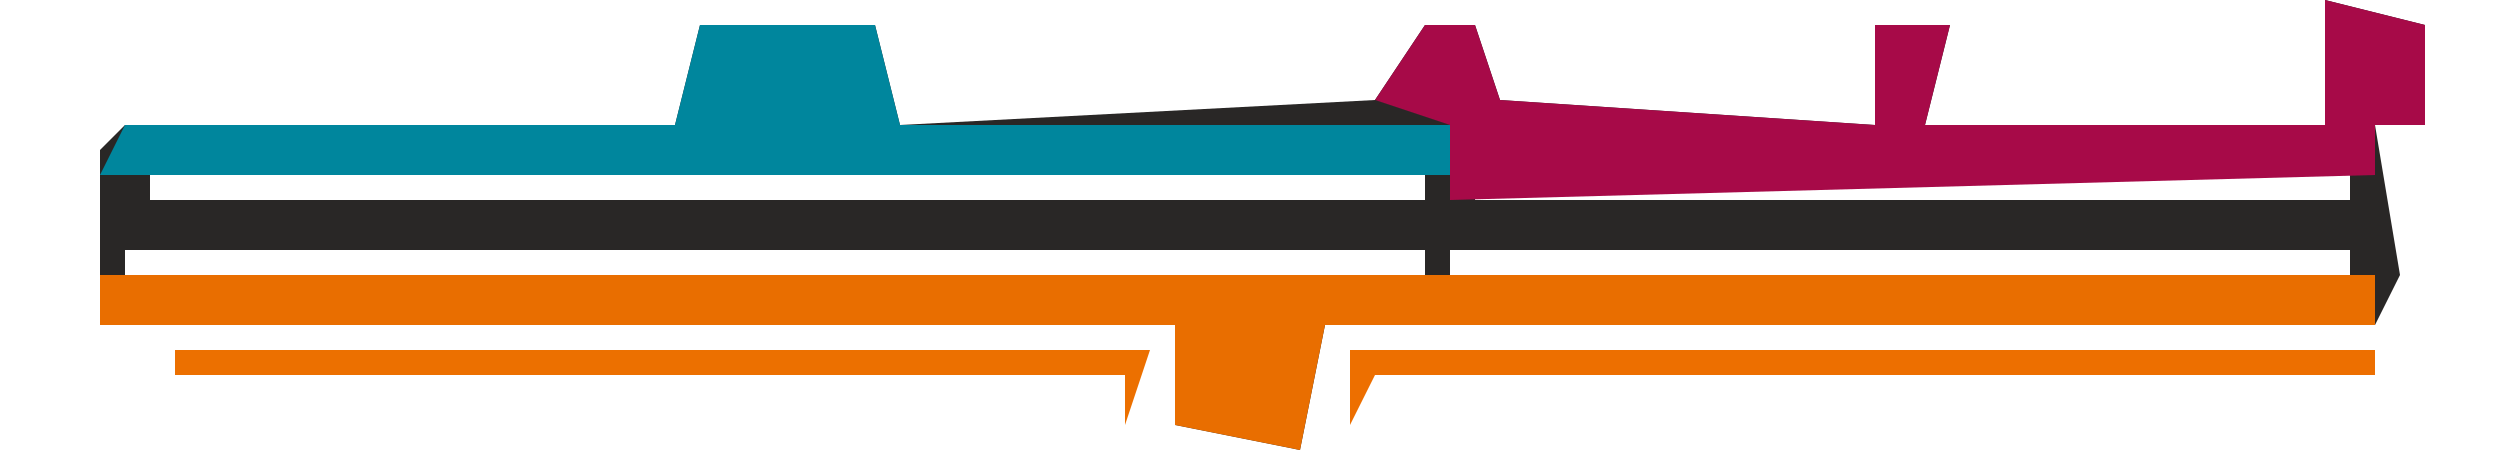 <?xml version="1.0" encoding="UTF-8"?>
<svg version="1.1" xmlns="http://www.w3.org/2000/svg" width="100" height="18">
<path d="M0,0 L4,1 L4,5 L2,5 L3,11 L2,13 L-40,13 L-41,18 L-46,17 L-46,13 L-89,13 L-89,6 L-88,5 L-66,5 L-65,1 L-58,1 L-57,5 L-38,4 L-36,1 L-34,1 L-33,4 L-18,5 L-18,1 L-15,1 L-16,5 L0,5 Z M-63,3 Z M-87,7 L-87,8 L-36,8 L-36,7 Z M-34,7 L-34,8 L1,8 L1,7 Z M-88,10 L-88,11 L-36,11 L-36,10 Z M-35,10 L-35,11 L1,11 L1,10 Z M-44,13 L-43,16 Z " fill="#292726" transform="translate(93,0)"/>
<path d="M0,0 L91,0 L91,2 L49,2 L48,7 L43,6 L43,2 L0,2 Z M45,2 L46,5 Z " fill="#E96E00" transform="translate(4,11)"/>
<path d="M0,0 L7,0 L8,4 L30,4 L30,6 L-24,6 L-23,4 L-1,4 Z M2,2 Z " fill="#00869D" transform="translate(28,1)"/>
<path d="M0,0 L4,1 L4,5 L2,5 L2,7 L-35,8 L-35,5 L-38,4 L-36,1 L-34,1 L-33,4 L-18,5 L-18,1 L-15,1 L-16,5 L0,5 Z " fill="#A70A48" transform="translate(93,0)"/>
<path d="M0,0 L41,0 L41,1 L1,1 L0,3 Z " fill="#ED6F00" transform="translate(54,14)"/>
<path d="M0,0 L39,0 L38,3 L38,1 L0,1 Z " fill="#EC7000" transform="translate(7,14)"/>
<path d="M0,0 L1,4 Z " fill="#262625" transform="translate(97,7)"/>
<path d="M0,0 Z " fill="#302428" transform="translate(91,1)"/>
<path d="M0,0 Z " fill="#E36C01" transform="translate(96,11)"/>
<path d="M0,0 Z " fill="#272826" transform="translate(2,8)"/>
<path d="M0,0 Z " fill="#00889F" transform="translate(25,2)"/>
<path d="M0,0 L2,1 Z " fill="#00889F" transform="translate(5,3)"/>
<path d="M0,0 Z " fill="#EC7000" transform="translate(5,14)"/>
<path d="M0,0 Z " fill="#CE0255" transform="translate(96,6)"/>
<path d="M0,0 Z " fill="#028298" transform="translate(2,6)"/>
<path d="M0,0 Z " fill="#272726" transform="translate(98,3)"/>
<path d="M0,0 Z " fill="#D90058" transform="translate(78,3)"/>
<path d="M0,0 Z " fill="#D90058" transform="translate(73,3)"/>
<path d="M0,0 Z " fill="#20373A" transform="translate(54,3)"/>
<path d="M0,0 Z " fill="#D90057" transform="translate(79,2)"/>
<path d="M0,0 Z " fill="#272726" transform="translate(60,2)"/>
<path d="M0,0 Z " fill="#00889F" transform="translate(36,2)"/>
<path d="M0,0 Z " fill="#262625" transform="translate(55,1)"/>
</svg>
